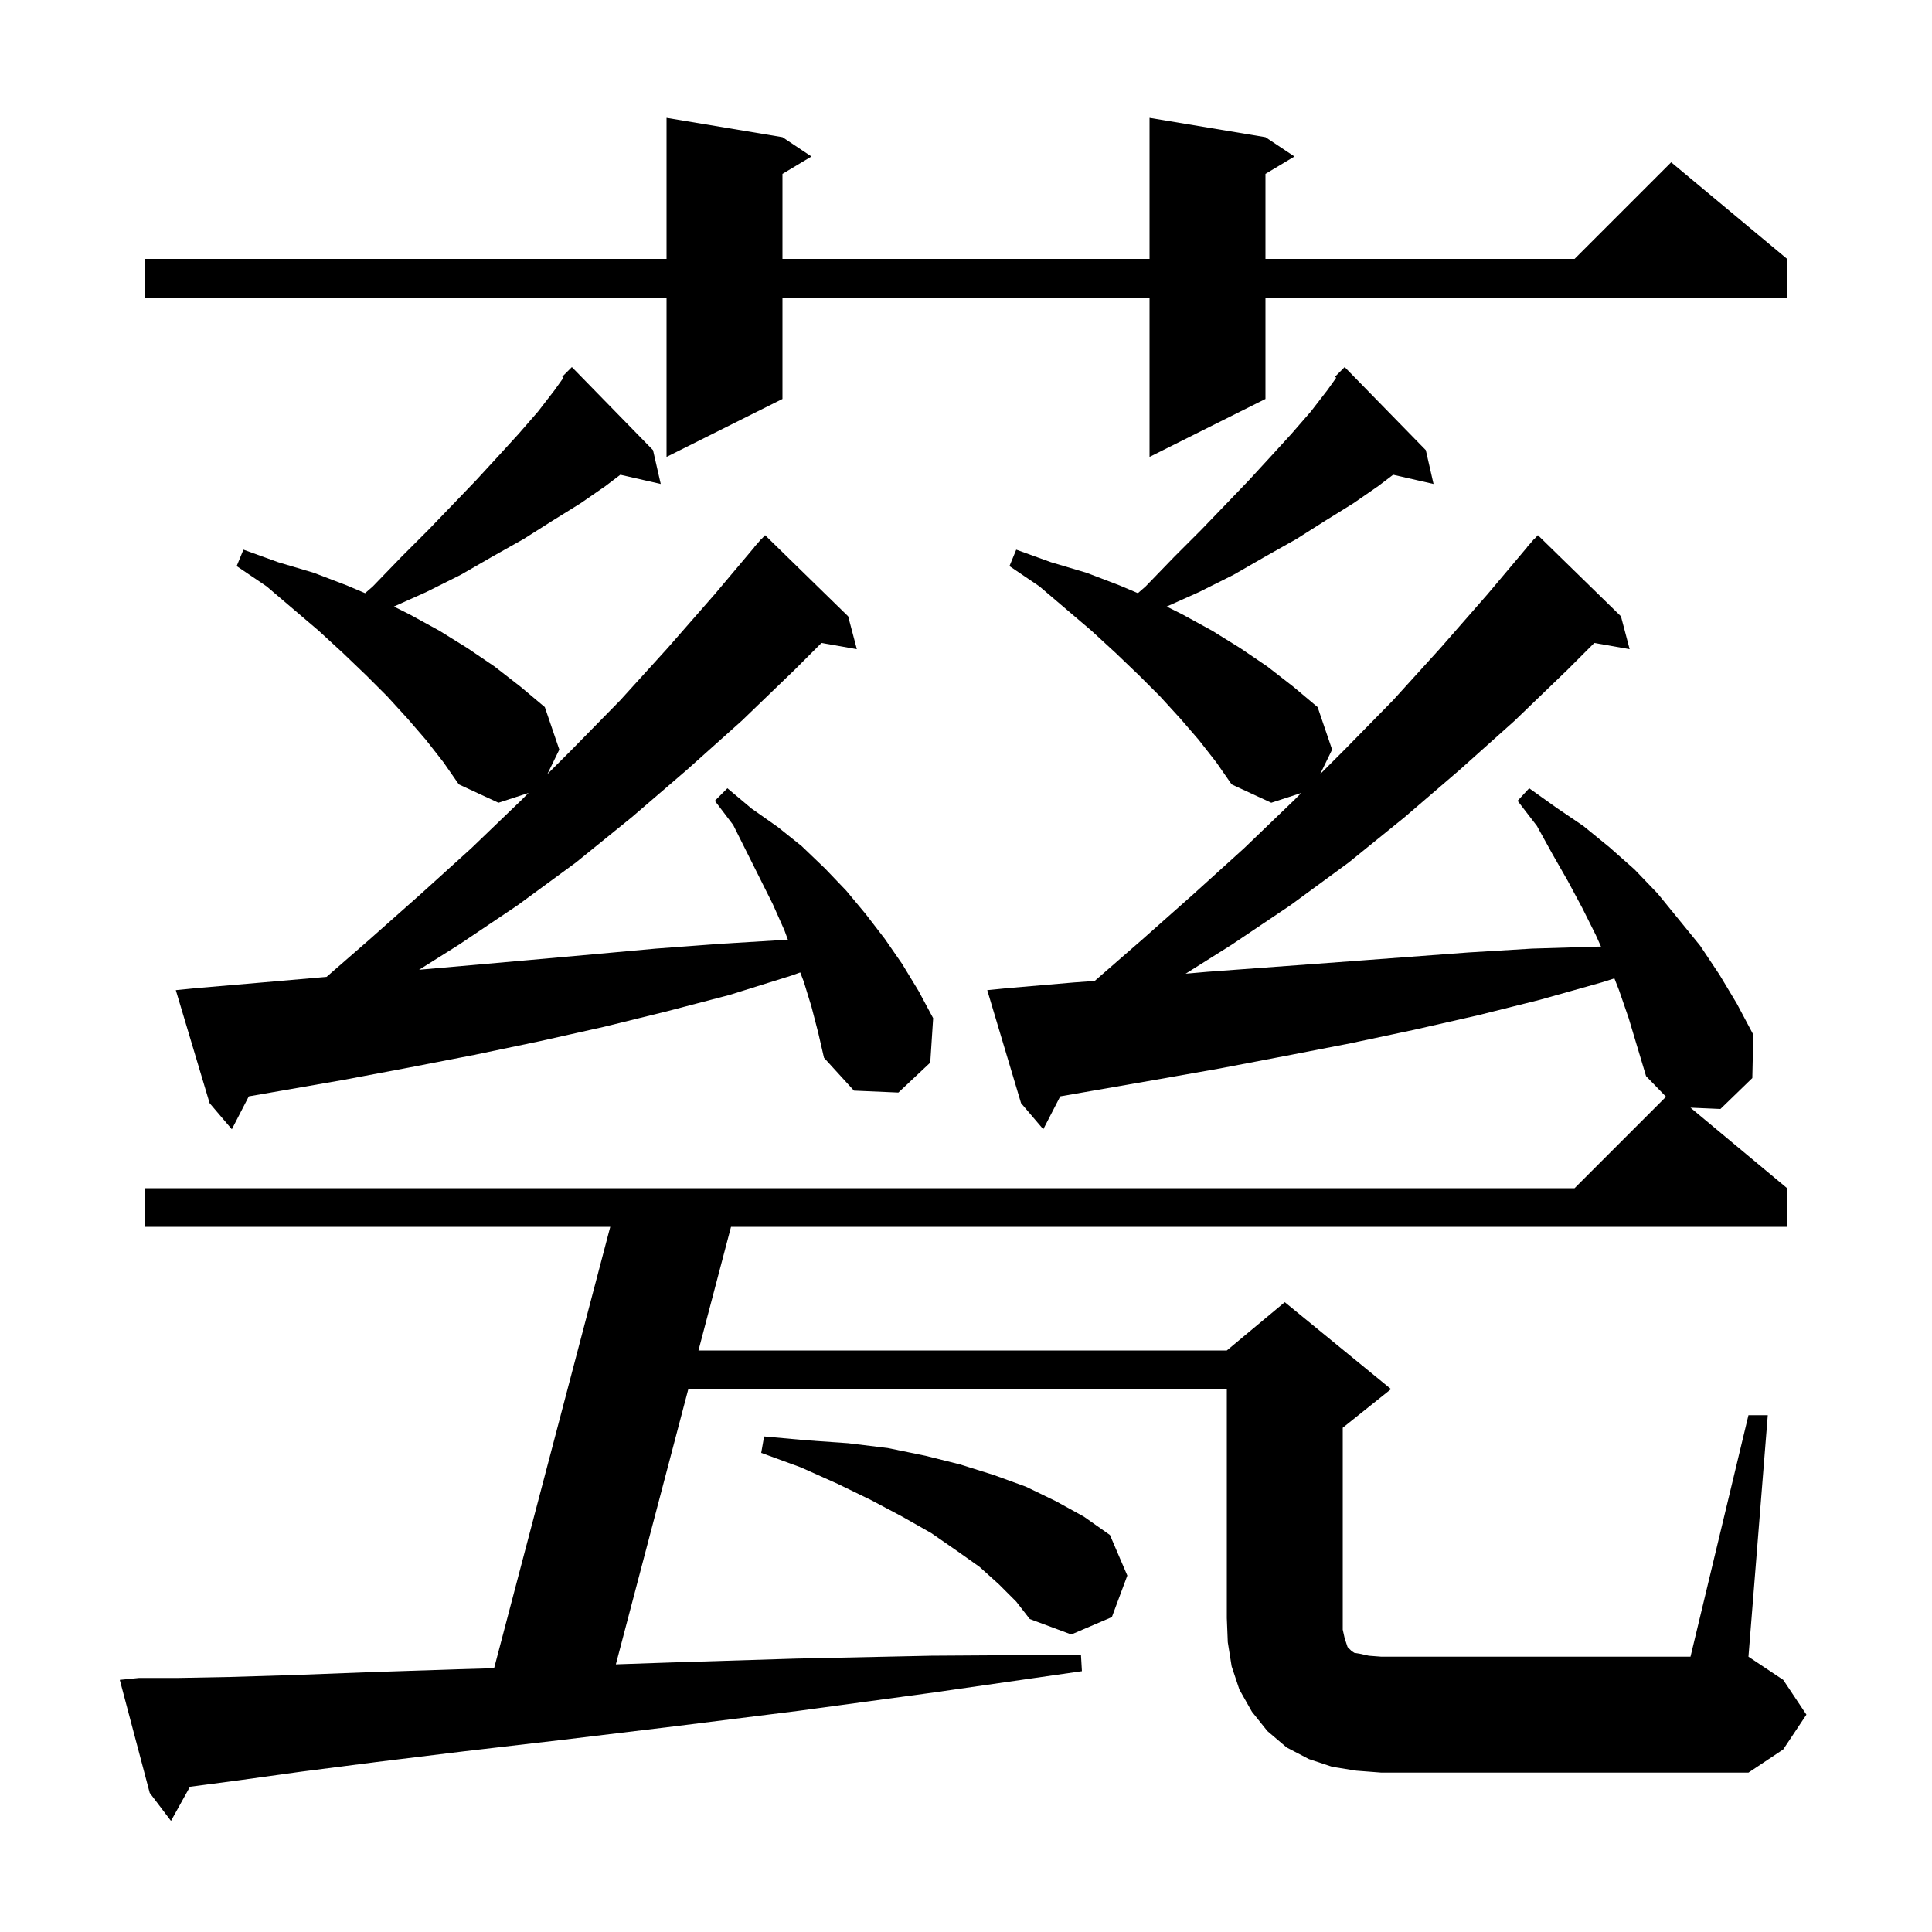 <svg xmlns="http://www.w3.org/2000/svg" xmlns:xlink="http://www.w3.org/1999/xlink" version="1.1" baseProfile="full" viewBox="0 0 200 200" width="200" height="200">
<g fill="black">
<path d="M 181.0 146.5 L 183.0 146.5 L 181.0 171.5 L 184.6 173.9 L 187.0 177.5 L 184.6 181.1 L 181.0 183.5 L 143.0 183.5 L 140.4 183.3 L 137.9 182.9 L 135.5 182.1 L 133.2 180.9 L 131.2 179.2 L 129.6 177.2 L 128.3 174.9 L 127.5 172.5 L 127.1 170.0 L 127.0 167.5 L 127.0 143.8 L 71.253 143.8 L 63.754 172.293 L 69.4 172.1 L 82.3 171.7 L 96.4 171.4 L 111.9 171.3 L 112.0 173.0 L 96.7 175.2 L 82.7 177.1 L 69.9 178.7 L 58.3 180.1 L 48.0 181.3 L 39.0 182.4 L 31.2 183.4 L 24.7 184.3 L 19.664 184.965 L 17.7 188.5 L 15.5 185.6 L 12.4 173.9 L 14.4 173.7 L 18.5 173.7 L 23.8 173.6 L 30.4 173.4 L 38.3 173.1 L 47.4 172.8 L 51.15 172.691 L 63.174 127.0 L 15.0 127.0 L 15.0 123.0 L 163.0 123.0 L 172.467 113.533 L 170.4 111.4 L 168.6 105.4 L 167.6 102.5 L 167.121 101.281 L 165.8 101.7 L 159.4 103.5 L 153.0 105.1 L 146.4 106.6 L 139.8 108.0 L 133.1 109.3 L 126.3 110.6 L 119.5 111.8 L 109.756 113.495 L 108.0 116.9 L 105.7 114.2 L 102.2 102.5 L 104.2 102.3 L 111.2 101.7 L 113.321 101.546 L 118.2 97.3 L 123.5 92.6 L 128.8 87.8 L 134.0 82.8 L 134.714 82.086 L 131.6 83.1 L 127.5 81.2 L 125.9 78.9 L 124.1 76.6 L 122.2 74.4 L 120.1 72.1 L 117.9 69.9 L 115.5 67.6 L 113.0 65.3 L 107.6 60.7 L 104.5 58.6 L 105.2 56.9 L 108.8 58.2 L 112.5 59.3 L 115.9 60.6 L 117.795 61.404 L 118.6 60.7 L 121.5 57.7 L 124.3 54.9 L 126.9 52.2 L 129.3 49.7 L 131.6 47.2 L 133.7 44.9 L 135.7 42.6 L 137.4 40.4 L 138.327 39.103 L 138.2 39.0 L 139.2 38.0 L 147.6 46.6 L 148.4 50.1 L 144.218 49.146 L 142.7 50.3 L 140.1 52.1 L 137.2 53.9 L 134.2 55.8 L 131.0 57.6 L 127.7 59.5 L 124.1 61.3 L 120.775 62.788 L 122.4 63.6 L 125.5 65.3 L 128.4 67.1 L 131.2 69.0 L 133.9 71.1 L 136.4 73.2 L 137.9 77.6 L 136.662 80.138 L 139.1 77.7 L 144.2 72.5 L 149.1 67.1 L 154.0 61.5 L 158.116 56.612 L 158.1 56.6 L 158.424 56.247 L 158.8 55.8 L 158.818 55.816 L 159.2 55.4 L 167.8 63.8 L 168.7 67.2 L 165.042 66.558 L 162.3 69.3 L 156.8 74.6 L 151.1 79.7 L 145.4 84.6 L 139.6 89.3 L 133.6 93.7 L 127.5 97.8 L 122.736 100.797 L 125.0 100.6 L 138.6 99.6 L 152.0 98.6 L 158.6 98.2 L 165.2 98.0 L 165.734 97.992 L 165.2 96.8 L 163.8 94.0 L 162.3 91.2 L 160.7 88.4 L 159.1 85.5 L 157.1 82.9 L 158.3 81.6 L 161.1 83.6 L 163.9 85.5 L 166.6 87.7 L 169.2 90.0 L 171.6 92.5 L 176.0 97.9 L 178.0 100.9 L 179.8 103.9 L 181.5 107.1 L 181.4 111.6 L 178.1 114.8 L 174.998 114.665 L 185.0 123.0 L 185.0 127.0 L 75.674 127.0 L 72.305 139.8 L 127.0 139.8 L 133.0 134.8 L 144.0 143.8 L 139.0 147.8 L 139.0 168.7 L 139.2 169.6 L 139.5 170.5 L 139.9 170.9 L 140.2 171.1 L 140.8 171.2 L 141.7 171.4 L 143.0 171.5 L 175.0 171.5 Z M 103.4 164.0 L 101.4 162.2 L 99.0 160.5 L 96.4 158.7 L 93.4 157.0 L 90.2 155.3 L 86.7 153.6 L 82.9 151.9 L 78.8 150.4 L 79.1 148.7 L 83.5 149.1 L 87.8 149.4 L 91.9 149.9 L 95.8 150.7 L 99.4 151.6 L 102.9 152.7 L 106.2 153.9 L 109.3 155.4 L 112.2 157.0 L 114.9 158.9 L 116.7 163.1 L 115.1 167.4 L 110.9 169.2 L 106.6 167.6 L 105.2 165.8 Z M 84.0 104.2 L 83.2 101.6 L 82.841 100.666 L 81.9 101.0 L 75.5 103.0 L 69.0 104.7 L 62.5 106.3 L 55.8 107.8 L 49.1 109.2 L 42.4 110.5 L 35.5 111.8 L 25.756 113.495 L 24.0 116.9 L 21.7 114.2 L 18.2 102.5 L 20.2 102.3 L 27.2 101.7 L 33.805 101.126 L 38.2 97.3 L 43.5 92.6 L 48.8 87.8 L 54.0 82.8 L 54.714 82.086 L 51.6 83.1 L 47.5 81.2 L 45.9 78.9 L 44.1 76.6 L 42.2 74.4 L 40.1 72.1 L 37.9 69.9 L 35.5 67.6 L 33.0 65.3 L 27.6 60.7 L 24.5 58.6 L 25.2 56.9 L 28.8 58.2 L 32.5 59.3 L 35.9 60.6 L 37.795 61.404 L 38.6 60.7 L 41.5 57.7 L 44.3 54.9 L 46.9 52.2 L 49.3 49.7 L 51.6 47.2 L 53.7 44.9 L 55.7 42.6 L 57.4 40.4 L 58.327 39.103 L 58.2 39.0 L 59.2 38.0 L 67.6 46.6 L 68.4 50.1 L 64.218 49.146 L 62.7 50.3 L 60.1 52.1 L 57.2 53.9 L 54.2 55.8 L 51.0 57.6 L 47.7 59.5 L 44.1 61.3 L 40.775 62.788 L 42.4 63.6 L 45.5 65.3 L 48.4 67.1 L 51.2 69.0 L 53.9 71.1 L 56.4 73.2 L 57.9 77.6 L 56.662 80.138 L 59.1 77.7 L 64.2 72.5 L 69.1 67.1 L 74.0 61.5 L 78.116 56.612 L 78.1 56.6 L 78.424 56.247 L 78.8 55.8 L 78.818 55.816 L 79.2 55.4 L 87.8 63.8 L 88.7 67.2 L 85.042 66.558 L 82.3 69.3 L 76.8 74.6 L 71.1 79.7 L 65.4 84.6 L 59.6 89.3 L 53.6 93.7 L 47.5 97.8 L 43.383 100.39 L 54.6 99.4 L 61.3 98.8 L 67.9 98.2 L 74.6 97.7 L 81.2 97.3 L 81.566 97.289 L 81.2 96.3 L 80.0 93.6 L 75.9 85.4 L 74.0 82.9 L 75.3 81.6 L 77.8 83.7 L 80.5 85.6 L 83.0 87.6 L 85.4 89.9 L 87.6 92.2 L 89.6 94.6 L 91.6 97.2 L 93.4 99.8 L 95.1 102.6 L 96.6 105.4 L 96.3 110.0 L 93.0 113.1 L 88.4 112.9 L 85.3 109.5 L 84.7 106.9 Z M 131.0 14.2 L 134.0 16.2 L 131.0 18.0 L 131.0 26.8 L 163.0 26.8 L 173.0 16.8 L 185.0 26.8 L 185.0 30.8 L 131.0 30.8 L 131.0 41.3 L 119.0 47.3 L 119.0 30.8 L 81.0 30.8 L 81.0 41.3 L 69.0 47.3 L 69.0 30.8 L 15.0 30.8 L 15.0 26.8 L 69.0 26.8 L 69.0 12.2 L 81.0 14.2 L 84.0 16.2 L 81.0 18.0 L 81.0 26.8 L 119.0 26.8 L 119.0 12.2 Z " />
</g>
</svg>
